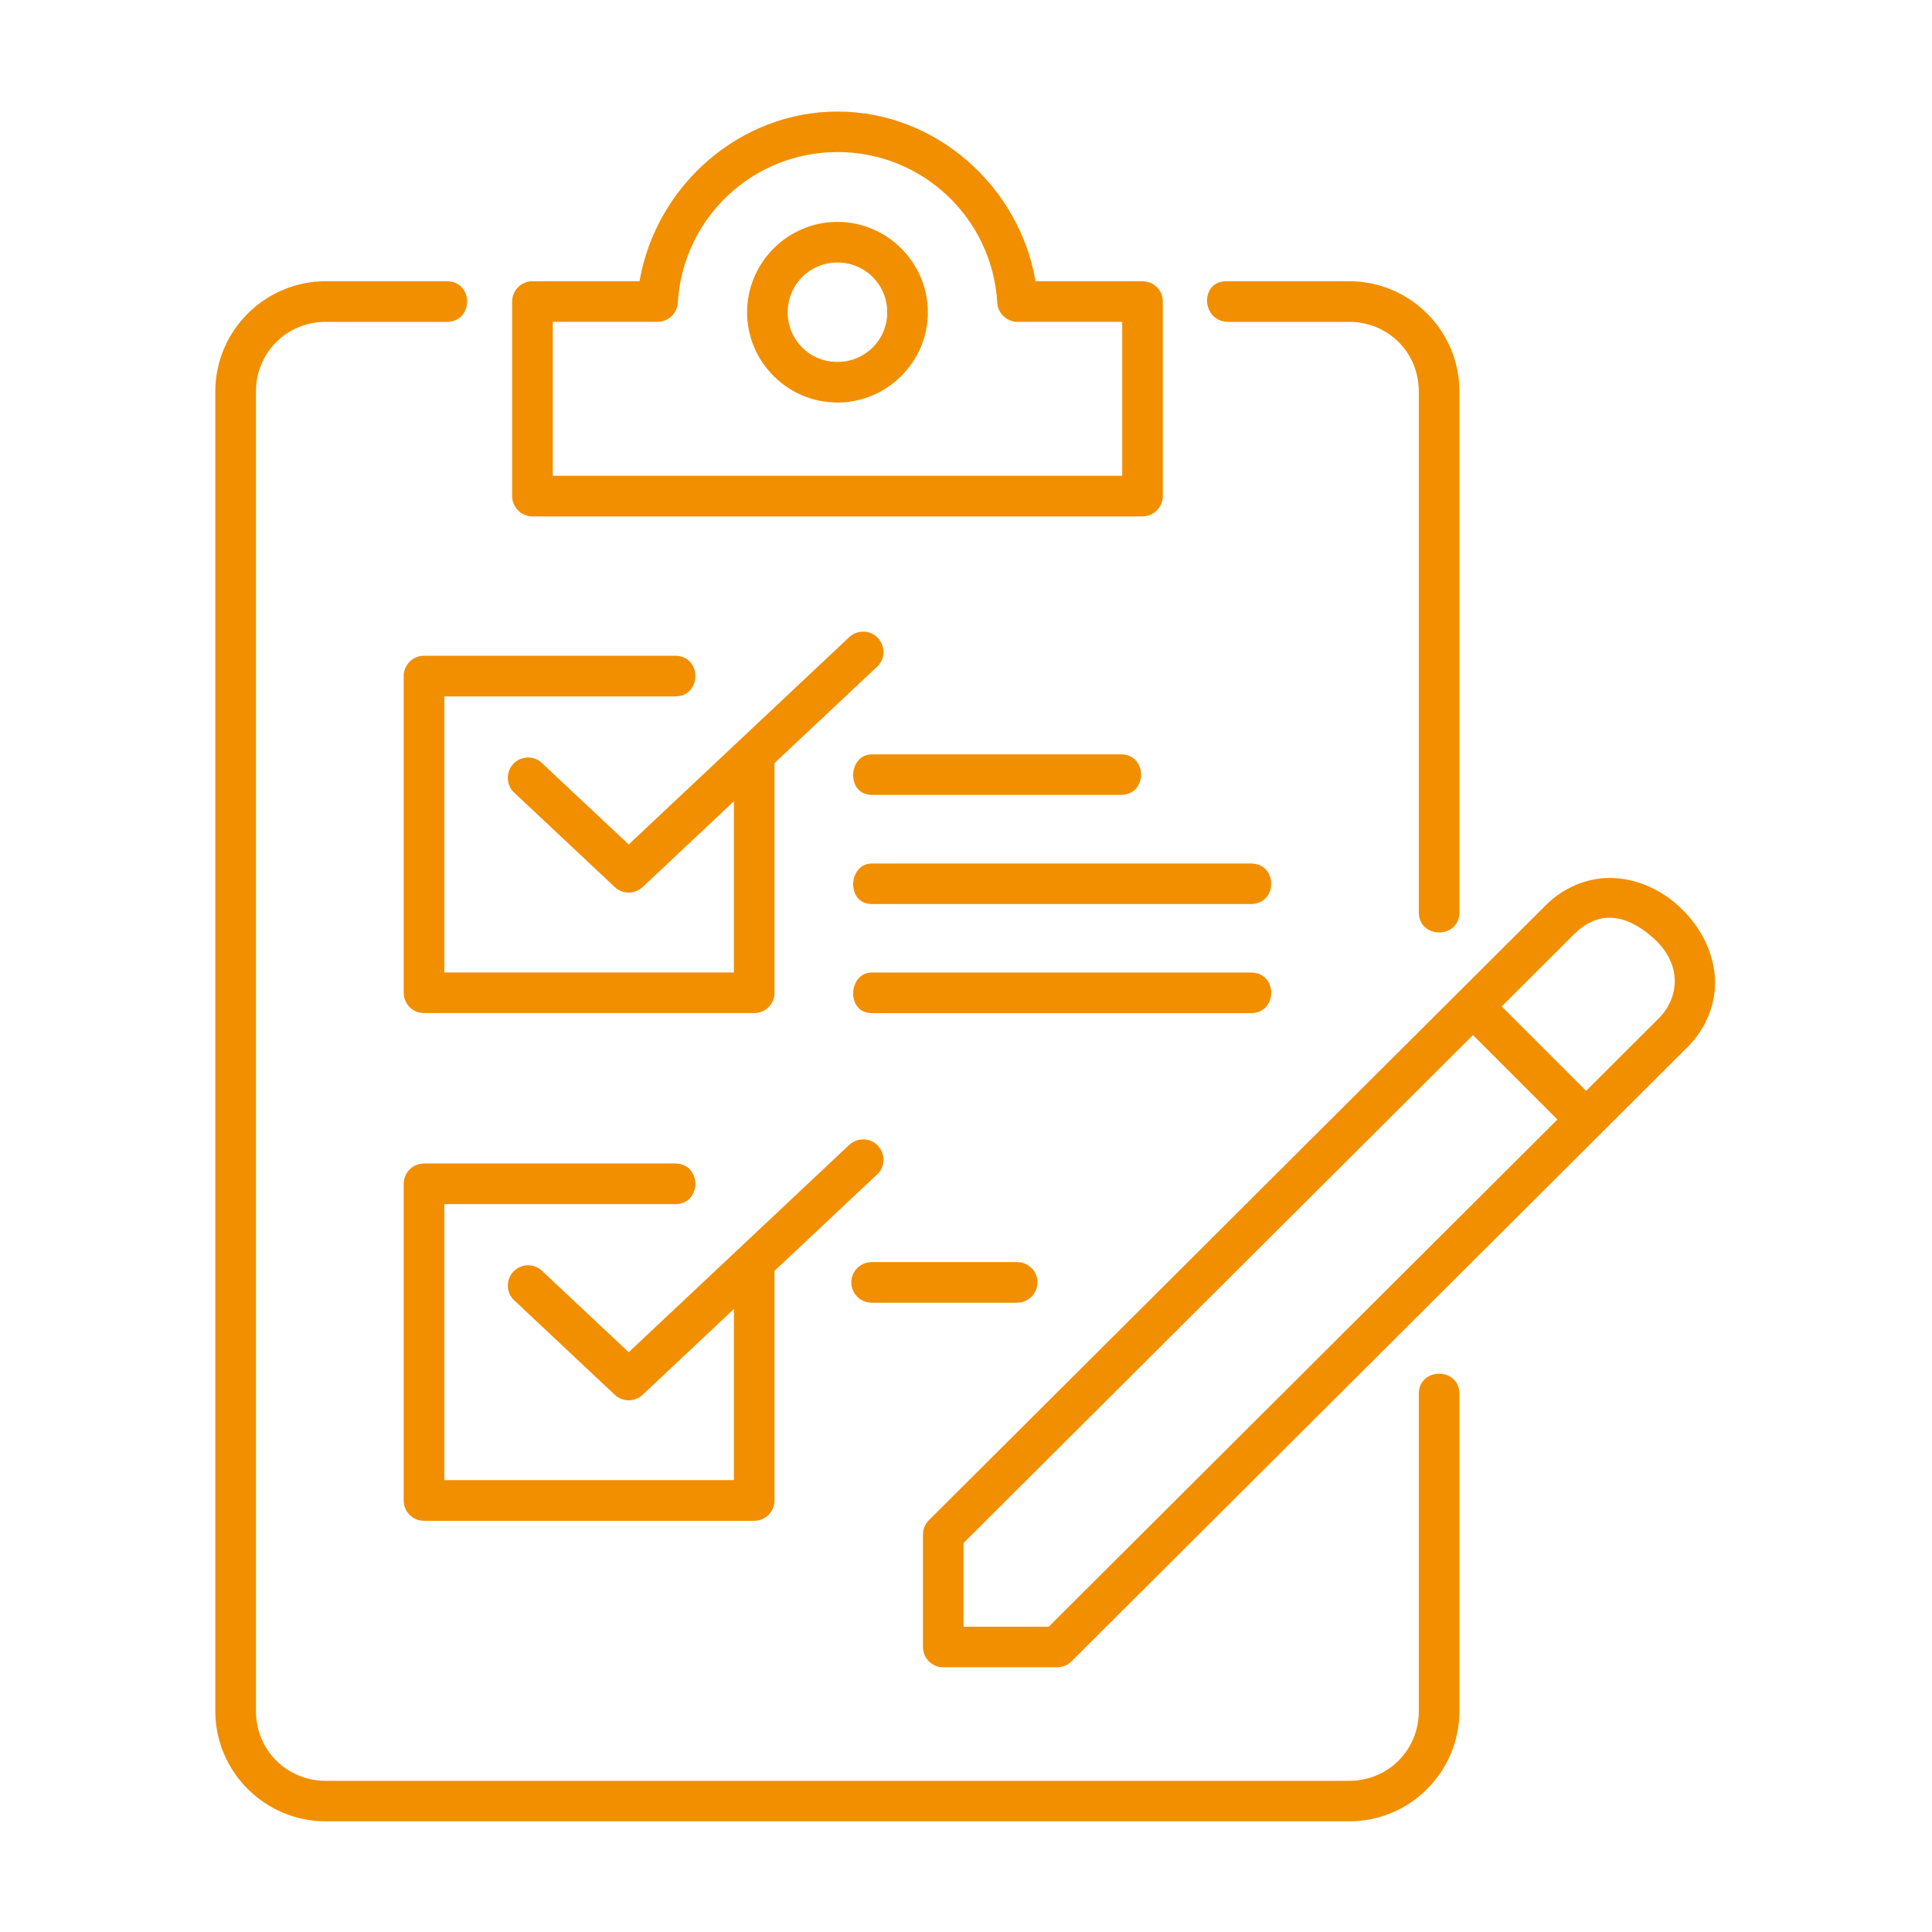 <svg xmlns="http://www.w3.org/2000/svg" xmlns:xlink="http://www.w3.org/1999/xlink" width="1080" zoomAndPan="magnify" viewBox="0 0 810 810" height="1080" preserveAspectRatio="xMidYMid meet" version="1.0"><defs><clipPath id="f46f7d6c7f"><path d="M 90.086 117 L 612 117 L 612 764 L 90.086 764 Z M 90.086 117 " clip-rule="nonzero"/></clipPath></defs><path fill="#f18f01" d="M 365.559 333.258 L 469.781 333.258 C 481.27 333.445 481.27 316.094 469.781 316.262 L 365.559 316.262 C 355.512 316.262 354.629 333.258 365.559 333.258 Z M 365.559 333.258 " fill-opacity="1" fill-rule="nonzero"/><path fill="#f18f01" d="M 361.848 477.703 C 359.648 477.703 357.531 478.594 355.934 480.098 L 263.59 566.922 L 227.629 533.168 C 224.305 529.602 218.574 529.547 215.203 533.168 C 211.867 536.738 212.191 542.422 216.004 545.559 L 257.766 584.789 C 261.055 587.844 266.121 587.844 269.41 584.789 L 307.695 548.793 L 307.695 620.551 L 186.277 620.551 L 186.277 504.84 L 282.914 504.84 C 294.402 505.02 294.402 487.66 282.914 487.801 L 177.746 487.801 C 173.051 487.801 169.25 491.641 169.25 496.344 L 169.25 629.094 C 169.25 633.789 173.051 637.602 177.746 637.602 L 316.227 637.602 C 320.922 637.602 324.715 633.789 324.715 629.094 L 324.715 532.809 L 367.566 492.543 C 373.387 487.332 369.695 477.703 361.848 477.703 Z M 361.848 477.703 " fill-opacity="1" fill-rule="evenodd"/><path fill="#f18f01" d="M 351.105 63.738 C 386.723 63.738 416 91.383 418.117 126.965 C 418.395 131.469 422.145 134.938 426.648 134.938 L 470.484 134.938 L 470.484 199.473 L 231.754 199.473 L 231.754 134.938 L 275.625 134.938 C 280.133 134.938 283.898 131.469 284.168 126.965 C 286.293 91.438 315.48 63.793 351.105 63.738 Z M 351.105 46.762 C 309.801 46.809 274.977 78.109 268.121 117.91 L 223.258 117.91 C 218.527 117.91 214.715 121.703 214.715 126.406 L 214.715 207.969 C 214.715 212.652 218.527 216.508 223.258 216.508 L 478.973 216.508 C 483.668 216.508 487.523 212.645 487.523 207.969 L 487.523 126.406 C 487.523 121.711 483.668 117.91 478.973 117.91 L 434.164 117.91 C 427.305 78.055 392.391 46.762 351.105 46.762 Z M 351.105 46.762 " fill-opacity="1" fill-rule="evenodd"/><g clip-path="url(#f46f7d6c7f)"><path fill="#f18f01" d="M 136.586 117.91 C 111.105 117.91 90.266 138.641 90.266 164.125 L 90.266 717.379 C 90.266 742.859 111.105 763.609 136.586 763.609 L 565.66 763.609 C 591.141 763.609 611.875 742.859 611.875 717.379 L 611.875 584.566 C 612.02 573.066 594.699 573.066 594.836 584.566 L 594.836 717.379 C 594.836 733.75 581.988 746.617 565.66 746.617 L 136.586 746.617 C 120.25 746.617 107.312 733.75 107.312 717.379 L 107.312 164.125 C 107.312 147.797 120.262 134.949 136.586 134.949 L 187.18 134.949 C 198.723 135.074 198.723 117.766 187.18 117.91 Z M 136.586 117.91 " fill-opacity="1" fill-rule="evenodd"/></g><path fill="#f18f01" d="M 514.168 117.91 C 502.812 117.91 503.66 134.949 515.012 134.949 L 565.66 134.949 C 581.996 134.949 594.836 147.797 594.836 164.125 L 594.836 382.309 C 594.691 393.805 612.012 393.805 611.875 382.309 L 611.875 164.125 C 611.875 138.641 591.141 117.91 565.66 117.91 Z M 514.168 117.91 " fill-opacity="1" fill-rule="evenodd"/><path fill="#f18f01" d="M 351.105 110.062 C 362.691 110.062 371.973 119.316 371.973 130.957 C 371.973 142.535 362.691 151.742 351.105 151.742 C 339.457 151.742 330.254 142.543 330.254 130.957 C 330.254 119.305 339.457 110.062 351.105 110.062 Z M 351.105 93.023 C 330.254 93.023 313.219 110.105 313.219 130.945 C 313.219 151.734 330.254 168.766 351.105 168.766 C 371.895 168.766 389.012 151.727 389.012 130.945 C 389.012 110.105 371.895 93.023 351.105 93.023 Z M 351.105 93.023 " fill-opacity="1" fill-rule="evenodd"/><path fill="#f18f01" d="M 617.559 433.965 L 652.953 469.359 L 439.695 681.992 L 403.98 681.992 L 403.98 646.891 Z M 693.527 393.609 C 705.266 404.348 704.141 418.297 695.355 427.02 L 665 457.34 L 629.605 421.945 L 659.98 391.637 C 671.199 380.516 683.254 384.184 693.527 393.609 Z M 678.605 368.27 C 668.242 367.191 656.891 370.711 647.969 379.625 L 389.488 637.312 C 387.832 638.906 386.957 641.07 386.957 643.367 L 386.957 690.535 C 386.957 695.223 390.75 699.023 395.492 699.023 L 443.219 699.023 C 445.473 699.023 447.57 698.133 449.176 696.582 L 707.43 439.074 C 716.332 430.164 719.91 418.848 718.871 408.477 C 717.801 398.059 712.727 388.723 705.547 381.535 C 698.363 374.344 688.984 369.297 678.605 368.27 Z M 678.605 368.27 " fill-opacity="1" fill-rule="nonzero"/><path fill="#f18f01" d="M 361.848 264.832 C 359.648 264.832 357.531 265.672 355.934 267.219 L 263.59 354.043 L 227.617 320.301 C 224.293 316.695 218.562 316.695 215.195 320.254 C 211.859 323.879 212.184 329.555 215.996 332.699 L 257.758 371.93 C 261.047 374.984 266.109 374.984 269.398 371.93 L 307.684 335.934 L 307.684 407.691 L 186.277 407.691 L 186.277 291.961 L 282.914 291.961 C 294.402 292.152 294.402 274.789 282.914 274.922 L 177.746 274.922 C 173.051 274.922 169.25 278.77 169.25 283.465 L 169.25 416.234 C 169.25 420.918 173.051 424.73 177.746 424.73 L 316.227 424.73 C 320.922 424.73 324.715 420.918 324.715 416.234 L 324.715 319.93 L 367.566 279.672 C 373.387 274.457 369.695 264.832 361.848 264.832 Z M 361.848 264.832 " fill-opacity="1" fill-rule="evenodd"/><path fill="#f18f01" d="M 365.559 424.773 L 524.305 424.773 C 535.844 424.91 535.844 407.547 524.305 407.738 L 365.559 407.738 C 355.512 407.738 354.629 424.773 365.559 424.773 Z M 365.559 424.773 " fill-opacity="1" fill-rule="nonzero"/><path fill="#f18f01" d="M 365.559 379.012 L 524.305 379.012 C 535.844 379.199 535.844 361.828 524.305 362.027 L 365.559 362.027 C 355.512 362.027 354.629 379.012 365.559 379.012 Z M 365.559 379.012 " fill-opacity="1" fill-rule="nonzero"/><path fill="#f18f01" d="M 365.559 529.141 C 360.809 529.098 356.918 532.898 356.918 537.629 C 356.918 542.422 360.809 546.215 365.559 546.172 L 426.324 546.172 C 431.062 546.215 434.957 542.422 434.957 537.629 C 434.957 532.898 431.062 529.09 426.324 529.141 Z M 365.559 529.141 " fill-opacity="1" fill-rule="nonzero"/></svg>
